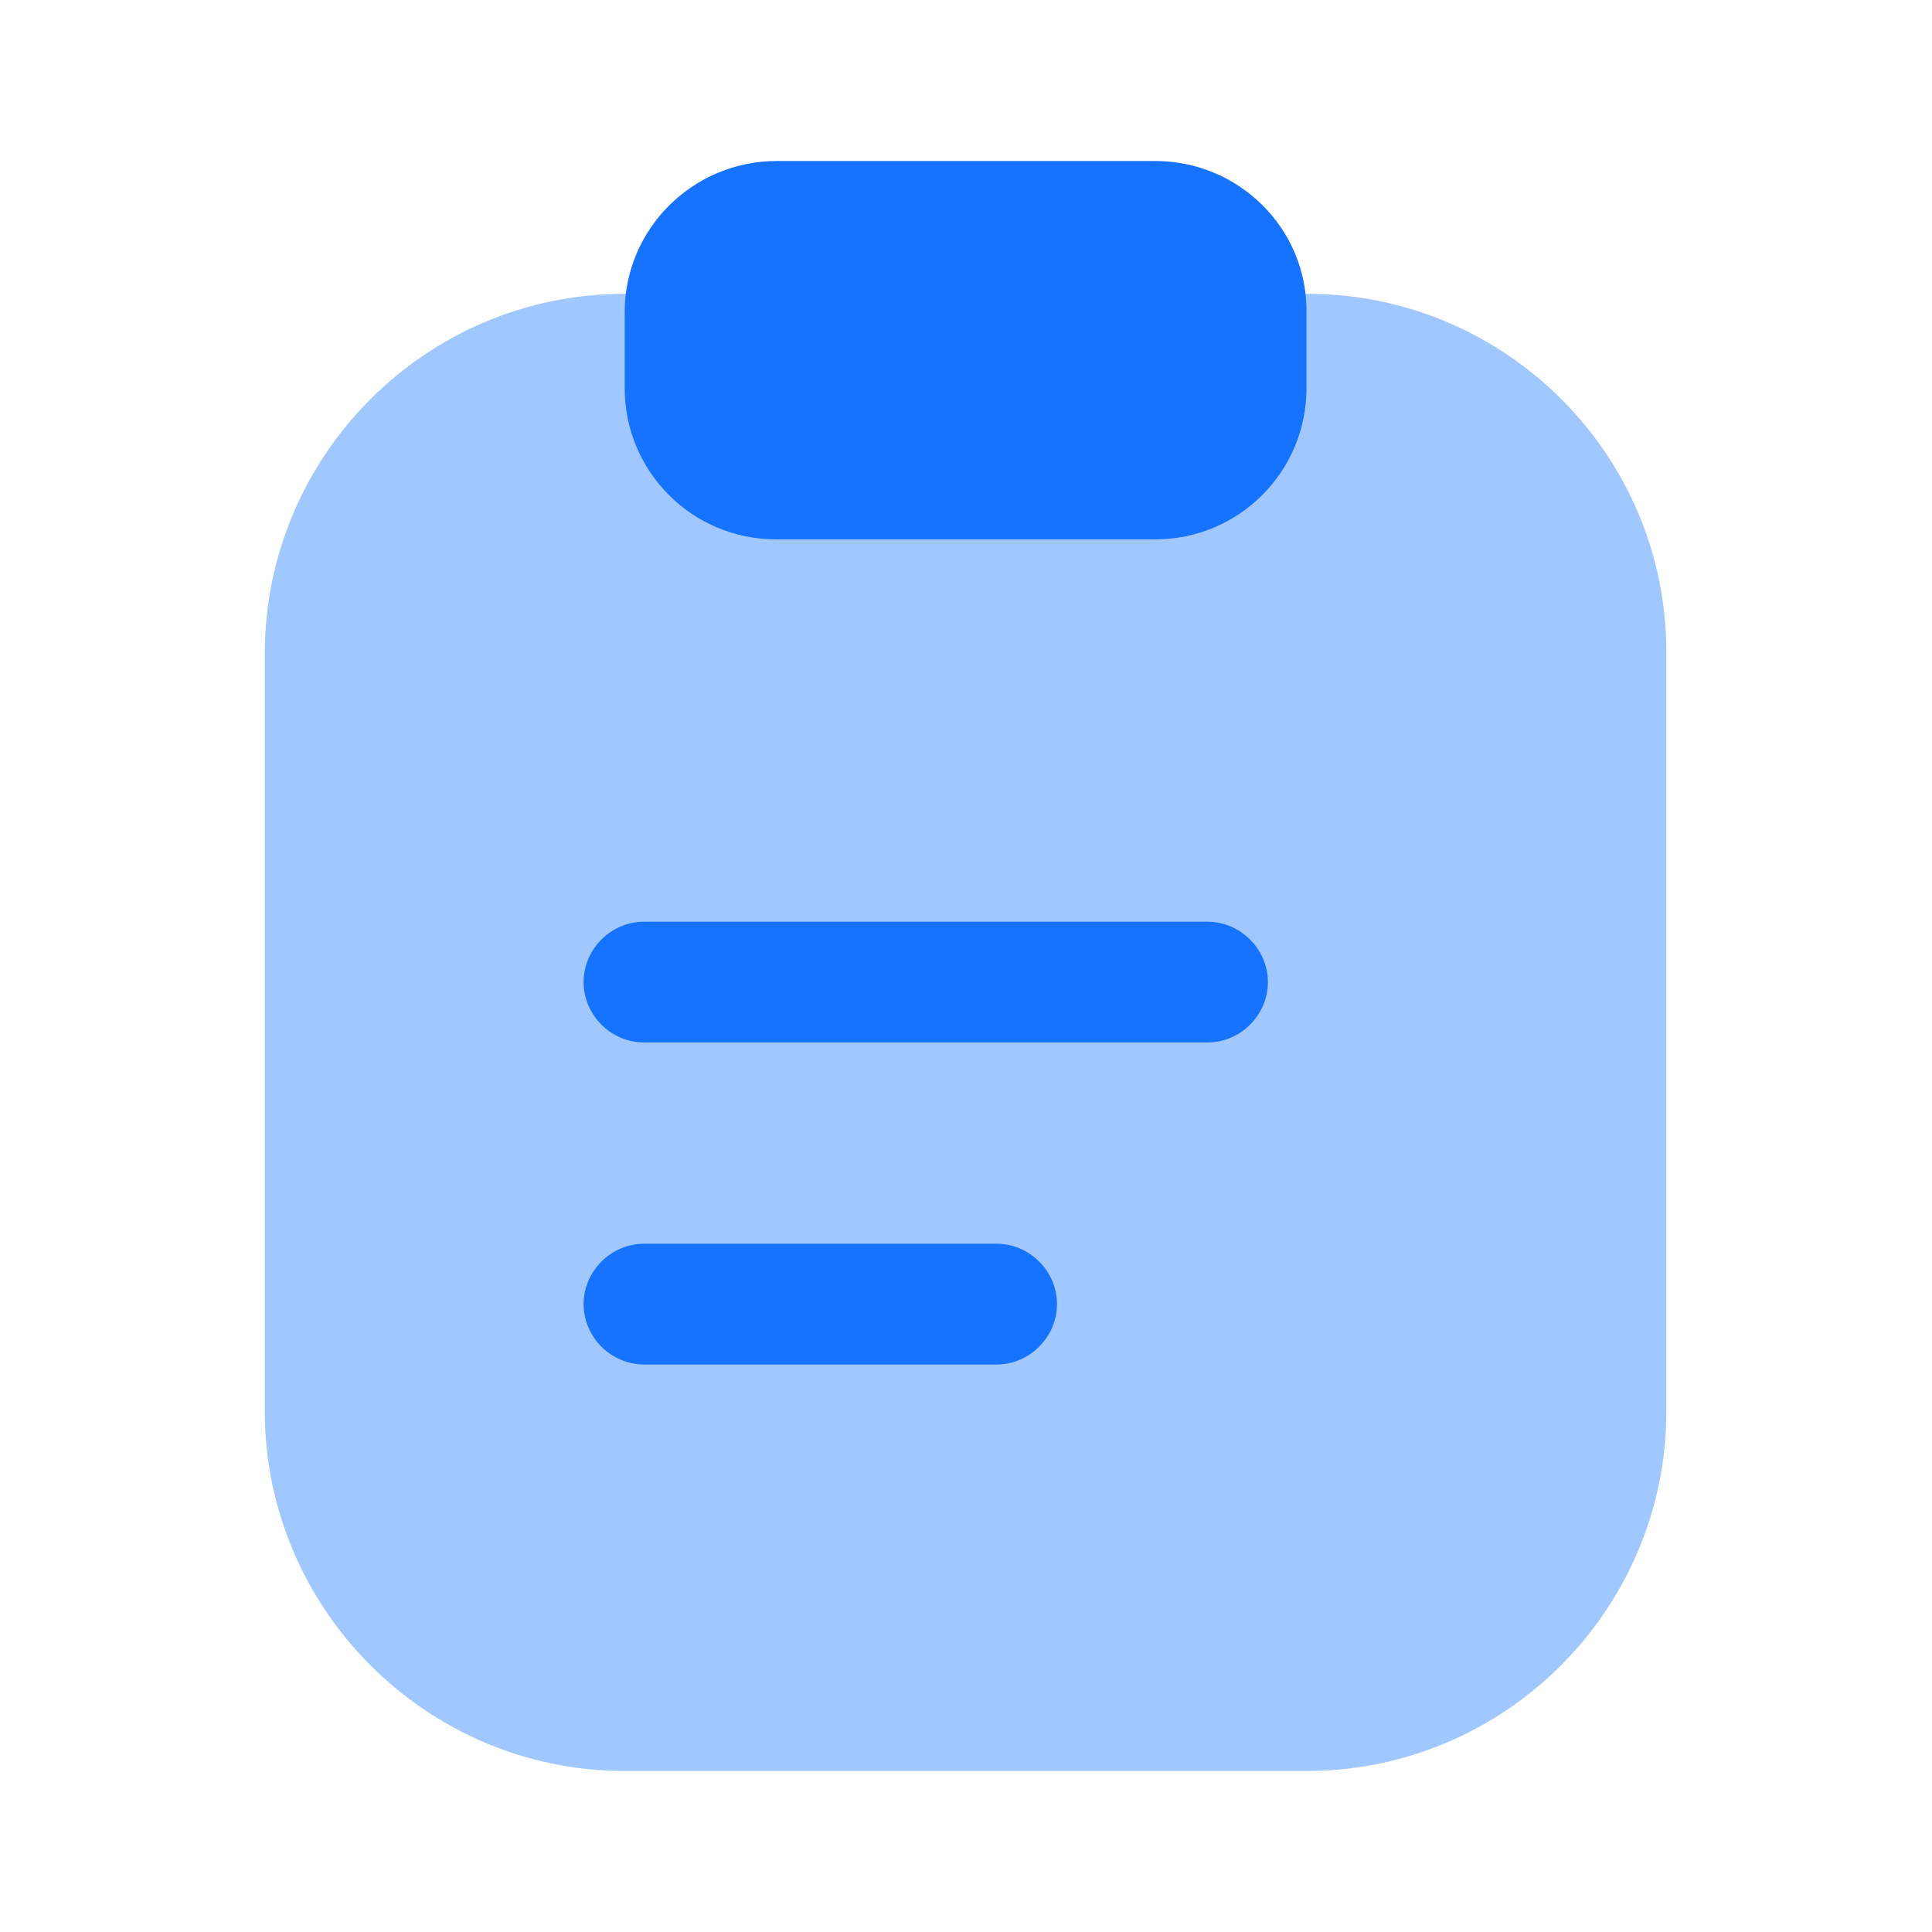 <svg width="54" height="54" viewBox="0 0 54 54" fill="none" xmlns="http://www.w3.org/2000/svg">
<path opacity="0.4" d="M36.54 8.212H17.46C11.902 8.212 7.402 12.735 7.402 18.27V39.443C7.402 44.977 11.925 49.5 17.46 49.5H36.517C42.075 49.5 46.575 44.977 46.575 39.443V18.27C46.597 12.713 42.075 8.212 36.54 8.212Z" fill="#1673FF"/>
<path d="M32.288 4.5H21.712C19.372 4.5 17.46 6.39 17.46 8.73V10.845C17.46 13.185 19.35 15.075 21.69 15.075H32.288C34.627 15.075 36.517 13.185 36.517 10.845V8.73C36.54 6.39 34.627 4.5 32.288 4.5Z" fill="#1673FF"/>
<path d="M33.75 29.137H18C17.078 29.137 16.312 28.372 16.312 27.45C16.312 26.527 17.078 25.762 18 25.762H33.75C34.672 25.762 35.438 26.527 35.438 27.45C35.438 28.372 34.672 29.137 33.75 29.137Z" fill="#1673FF"/>
<path d="M27.855 38.138H18C17.078 38.138 16.312 37.373 16.312 36.45C16.312 35.528 17.078 34.763 18 34.763H27.855C28.777 34.763 29.543 35.528 29.543 36.45C29.543 37.373 28.777 38.138 27.855 38.138Z" fill="#1673FF"/>
</svg>
